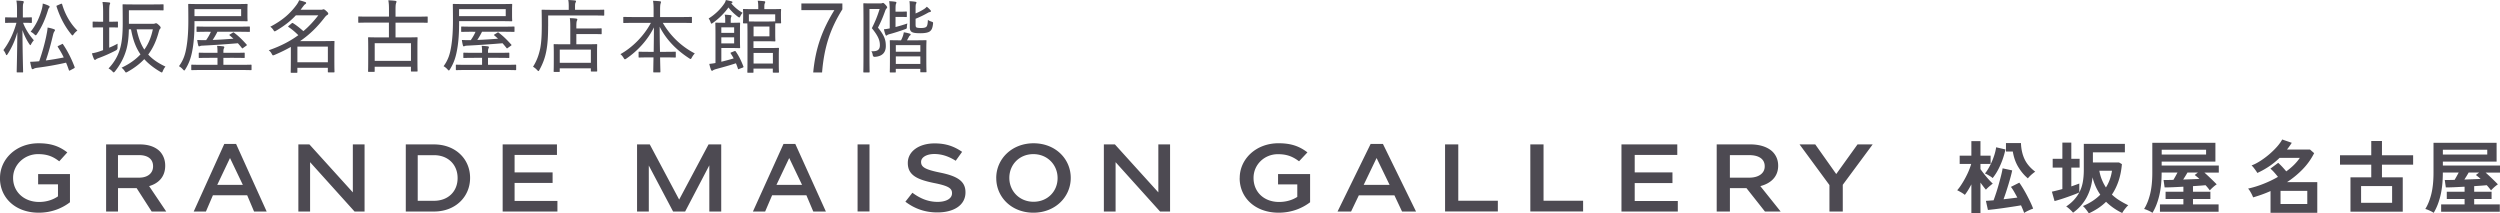 <svg data-name="レイヤー 2" xmlns="http://www.w3.org/2000/svg" viewBox="0 0 855 73"><path d="M5.82 5.97V3.61c0-1.63-.03-2.47-.22-3.42.82.03 1.51.08 2.17.16.25.05.36.14.36.27 0 .19-.06.33-.14.52-.14.33-.17.76-.17 2.44v2.39h.17c1.92 0 2.5-.05 2.66-.05.22 0 .25.03.25.24V7.6c0 .22-.03.24-.25.24-.16 0-.74-.05-2.66-.05h-.11c.91 2.36 2.3 4.42 3.7 5.97-.3.33-.66.81-.91 1.3-.14.24-.19.38-.3.38-.08 0-.16-.11-.33-.35-.88-1.3-1.78-3.01-2.36-4.83.03 7.73.22 13.84.22 14.27 0 .22-.03.24-.25.24H5.98c-.25 0-.27-.03-.27-.24 0-.43.17-6.32.22-13.54-.74 2.85-1.95 5.35-3.32 7.52-.17.24-.27.35-.36.35-.11 0-.19-.11-.27-.35a5.33 5.33 0 00-.82-1.38C3 14.69 4.62 11.49 5.63 7.79H4.62c-1.89 0-2.5.05-2.63.05-.22 0-.25-.03-.25-.24V6.16c0-.22.03-.24.25-.24.14 0 .74.05 2.63.05h1.21zm15.25 9.17c.16-.08.25-.14.33-.14.05 0 .11.05.16.16 1.48 2.17 2.83 4.78 3.95 7.73.08.24.08.3-.25.49l-1.21.65c-.17.08-.27.14-.33.14-.08 0-.11-.08-.17-.22-.3-.87-.6-1.71-.96-2.52-3.51.81-7.16 1.41-9.82 1.74-.63.08-1.01.22-1.15.3-.17.08-.27.19-.47.19-.14 0-.3-.14-.36-.35-.17-.65-.33-1.33-.49-2.17a48.3 48.3 0 003.1-.19c1.12-3.2 1.89-6.05 2.41-8.55.25-1.28.41-2.04.47-2.98.8.14 1.43.3 2.11.54.25.08.41.19.41.35s-.05.24-.19.43c-.19.24-.33.62-.49 1.28-.71 2.98-1.45 5.78-2.44 8.66 1.84-.24 4.01-.6 6.12-1.03-.6-1.28-1.29-2.44-2-3.55-.14-.22-.11-.3.25-.46l1.02-.49zM14.32 3.09c.22-.84.27-1.33.3-1.87.74.19 1.48.46 1.92.68.27.14.44.27.44.38 0 .16-.08.27-.19.41-.14.16-.27.41-.38.81-.91 2.93-1.98 5.54-3.76 8.14-.19.3-.33.43-.44.43s-.25-.11-.44-.3c-.47-.46-.91-.73-1.29-.92 2-2.5 3.1-5.08 3.84-7.76zm6.47-1.76c.3-.11.38-.08.47.16.99 3.42 2.83 6.62 5.21 8.96-.41.3-.88.71-1.26 1.25-.19.27-.3.41-.41.41-.14 0-.25-.14-.47-.41-2.17-2.69-3.81-5.78-4.99-9.47-.08-.24-.03-.27.33-.41l1.12-.49zm14.48 6.11V4.56c0-1.93-.03-2.71-.22-3.88.88.03 1.59.08 2.25.16.22 0 .38.11.38.24 0 .16-.08.3-.16.52-.11.33-.17 1-.17 2.9v2.93h.08c1.95 0 2.52-.05 2.66-.05.22 0 .25.03.25.24v1.52c0 .24-.03.27-.25.27-.14 0-.71-.05-2.66-.05h-.08v6.95c.99-.41 1.95-.87 2.88-1.38-.03.35-.05.84-.03 1.33q.03.68-.58.98c-1.73.92-3.92 1.9-5.79 2.58-.55.19-.85.35-.96.46-.14.14-.25.19-.41.19-.11 0-.25-.08-.33-.3-.25-.54-.49-1.22-.69-1.93.82-.14 1.65-.33 2.66-.68l1.15-.41V9.36h-.66c-1.92 0-2.52.05-2.66.05-.22 0-.25-.03-.25-.27V7.62c0-.22.03-.24.25-.24.14 0 .74.05 2.66.05h.66zm17.06.7c.36 0 .49-.03.66-.11.14-.05.27-.08.38-.08.19 0 .41.11.99.65.49.46.58.68.58.79 0 .19-.05.35-.19.46-.19.16-.27.41-.44.98-.82 3.07-1.97 5.62-3.62 7.82 1.45 1.6 3.37 2.93 5.9 4.12-.33.38-.63.87-.88 1.47-.17.38-.22.54-.36.54-.11 0-.25-.08-.52-.22-2.3-1.36-4.09-2.77-5.49-4.34-1.54 1.63-3.43 3.07-5.76 4.37-.25.14-.38.19-.49.19-.14 0-.22-.14-.44-.46-.27-.43-.66-.84-1.07-1.17 2.66-1.25 4.8-2.77 6.47-4.56-1.65-2.36-2.61-5.1-3.24-8.55h-.74c-.05 2.69-.3 4.94-.88 7-.79 2.71-2.03 5.05-3.87 7.38-.22.24-.33.35-.44.35s-.22-.14-.47-.38c-.38-.43-.91-.79-1.29-.98 2-2.12 3.29-4.37 4.03-7.08.6-2.2.82-4.97.82-8.3 0-4.32-.05-6.16-.05-6.32 0-.22.03-.24.25-.24.16 0 1.04.05 3.59.05h6.36c2.55 0 3.43-.05 3.57-.05.22 0 .25.03.25.24v1.6c0 .22-.03.24-.25.24-.14 0-1.01-.05-3.57-.05h-8.04v4.64h8.23zm-5.6 1.9c.58 2.8 1.4 5.05 2.63 6.92 1.43-1.98 2.36-4.29 2.91-6.92h-5.54zM66.5 8.79c0 2.28-.17 5.21-.58 7.68-.44 2.66-1.04 4.86-2.55 7.25-.16.27-.25.38-.36.38s-.22-.11-.44-.35c-.44-.49-.96-.9-1.37-1.11 1.65-2.23 2.22-4.29 2.63-6.89.38-2.36.58-5.18.58-8.68 0-3.69-.05-5.29-.05-5.46 0-.24.03-.27.22-.27.17 0 1.12.05 3.87.05h12.1c2.74 0 3.7-.05 3.87-.05.22 0 .25.03.25.27 0 .16-.05.54-.05 1.79v1.85c0 1.25.05 1.63.05 1.79 0 .22-.03.24-.25.24-.16 0-1.12-.05-3.87-.05H66.51V8.8zm2.94 15.15c-2.69 0-3.62.05-3.76.05-.25 0-.27-.03-.27-.27v-1.36c0-.22.03-.24.27-.24.14 0 1.07.05 3.76.05h4.94v-2.39h-2.44c-2.63 0-3.54.05-3.7.05-.25 0-.27-.03-.27-.24v-1.33c0-.22.03-.24.27-.24.16 0 1.07.05 3.7.05h2.44v-.27c0-1-.03-1.55-.14-2.12.69.03 1.34.08 2.03.16.27.03.44.14.44.27 0 .19-.05.3-.17.52-.11.24-.14.6-.14 1.09v.35h3.32c2.66 0 3.54-.05 3.7-.05.25 0 .27.03.27.24v1.33c0 .22-.03.24-.27.24-.17 0-1.04-.05-3.7-.05H76.4v2.39h5.57c2.72 0 3.65-.05 3.79-.05.25 0 .27.03.27.24v1.36c0 .24-.03.27-.27.27-.14 0-1.07-.05-3.79-.05H69.43zM82.47 3.12H66.51v2.39h15.96V3.12zM71.3 10.86c-2.72 0-3.65.05-3.81.05-.25 0-.27-.03-.27-.24V9.31c0-.22.03-.24.27-.24.17 0 1.1.05 3.81.05h10.07c2.74 0 3.68-.05 3.84-.05.22 0 .25.03.25.24v1.36c0 .22-.03.24-.25.24-.17 0-1.1-.05-3.84-.05h-7.02c-.52 1.06-1.04 1.95-1.62 2.8 2.28-.08 4.69-.24 7.1-.43-.41-.38-.88-.79-1.26-1.11-.19-.14-.22-.19.11-.38l.93-.57c.22-.14.25-.14.47.03 1.62 1.22 2.8 2.42 4.25 4.02.16.19.16.24-.17.46l-.91.65c-.19.14-.27.22-.36.22-.05 0-.11-.05-.19-.16-.47-.6-.91-1.11-1.34-1.6-3.9.33-7.79.6-11.88.81-.66.03-.8.05-.99.14-.14.05-.27.11-.41.11s-.22-.11-.27-.33c-.14-.46-.27-1.19-.36-1.85.93.05 1.87.08 2.8.05h.25c.69-.98 1.21-1.9 1.62-2.85h-.82zm29.89-5.62c-1.73 1.85-3.84 3.56-6.75 5.26-.25.14-.38.22-.49.22-.16 0-.27-.14-.47-.49-.33-.49-.69-.84-1.04-1.09 4.22-2.2 6.83-4.56 8.97-7.46.41-.57.71-1.09.88-1.6.82.19 1.51.41 2.11.62.22.08.3.16.3.33s-.11.27-.33.41c-.22.14-.38.33-.77.84l-.8 1.06h6.72c.44 0 .55 0 .71-.05.14-.05.25-.11.41-.11.22 0 .47.14.93.57.58.52.69.73.69.9 0 .22-.11.35-.36.49-.22.11-.55.43-.85.81-2.36 3.07-4.91 5.7-8.42 8.11h7.79c2.41 0 3.57-.05 3.73-.05.22 0 .25.03.25.22 0 .16-.05.9-.05 3.28v2.33c0 3.83.05 4.5.05 4.67 0 .22-.03.24-.25.24h-1.76c-.25 0-.27-.03-.27-.24v-1.33H101.7v1.47c0 .22-.03.24-.25.24h-1.76c-.25 0-.27-.03-.27-.24 0-.14.05-.95.05-4.75v-3.85c-1.67.95-3.51 1.85-5.6 2.74-.22.08-.36.14-.47.14-.19 0-.25-.14-.47-.52-.27-.54-.63-.92-1.02-1.22 4.25-1.47 7.49-3.23 10.12-5.16-1.12-1.11-2.19-2.01-3.32-2.77-.11-.08-.16-.14-.16-.19s.05-.14.19-.24l.96-.81c.25-.22.33-.22.55-.08 1.21.76 2.28 1.63 3.51 2.71 2-1.68 3.62-3.5 5.1-5.4h-7.71zm.52 10.69v5.37h10.42v-5.37h-10.42zm24.65-8.2c-2.55 0-3.43.05-3.59.05-.22 0-.25-.03-.25-.24V5.88c0-.22.03-.24.25-.24.17 0 1.04.05 3.59.05h6.67V3.46c0-1.63-.03-2.2-.22-3.36.8.03 1.7.08 2.41.19.22.03.38.11.38.27 0 .19-.08.33-.14.52-.11.3-.19.76-.19 2.2V5.7h7.16c2.55 0 3.4-.05 3.57-.05.25 0 .27.03.27.24v1.66c0 .22-.03.24-.27.24-.17 0-1.02-.05-3.57-.05h-7.16v5.05h3.48c2.69 0 3.62-.05 3.79-.05.25 0 .27.03.27.24 0 .16-.05.92-.05 3.18v2.93c0 4.23.05 4.97.05 5.13 0 .22-.03.24-.27.24h-1.73c-.25 0-.27-.03-.27-.24v-1.41h-12.4v1.52c0 .22-.03.24-.25.24h-1.76c-.22 0-.25-.03-.25-.24 0-.16.05-.9.05-5.16v-2.63c0-2.63-.05-3.37-.05-3.56 0-.22.03-.24.25-.24.19 0 1.12.05 3.81.05h3.07V7.74h-6.67zm1.79 13.09h12.4v-6.05h-12.4v6.05zM157 8.79c0 2.28-.16 5.21-.58 7.68-.44 2.66-1.04 4.86-2.55 7.25-.17.27-.25.38-.36.38s-.22-.11-.44-.35c-.44-.49-.96-.9-1.37-1.11 1.65-2.23 2.22-4.29 2.63-6.89.38-2.36.58-5.18.58-8.68 0-3.69-.05-5.29-.05-5.46 0-.24.03-.27.22-.27.16 0 1.12.05 3.87.05h12.1c2.74 0 3.7-.05 3.87-.05.22 0 .25.03.25.27 0 .16-.05.54-.05 1.79v1.85c0 1.25.05 1.63.05 1.79 0 .22-.03.24-.25.24-.17 0-1.12-.05-3.87-.05h-14.04V8.8zm2.93 15.15c-2.69 0-3.62.05-3.76.05-.25 0-.27-.03-.27-.27v-1.36c0-.22.03-.24.27-.24.14 0 1.07.05 3.76.05h4.94v-2.39h-2.44c-2.63 0-3.54.05-3.7.05-.25 0-.27-.03-.27-.24v-1.33c0-.22.03-.24.27-.24.17 0 1.07.05 3.7.05h2.44v-.27c0-1-.03-1.55-.14-2.12.69.03 1.34.08 2.03.16.27.03.44.14.44.27 0 .19-.05.3-.16.52-.11.24-.14.6-.14 1.09v.35h3.32c2.66 0 3.54-.05 3.7-.05.25 0 .27.03.27.24v1.33c0 .22-.03.24-.27.24-.16 0-1.04-.05-3.7-.05h-3.32v2.39h5.57c2.72 0 3.65-.05 3.79-.05.25 0 .27.03.27.24v1.36c0 .24-.03.27-.27.27-.14 0-1.07-.05-3.79-.05h-12.54zm13.03-20.82H157v2.39h15.96V3.12zm-11.16 7.74c-2.72 0-3.65.05-3.81.05-.25 0-.27-.03-.27-.24V9.31c0-.22.03-.24.27-.24.16 0 1.1.05 3.81.05h10.07c2.74 0 3.68-.05 3.84-.05.22 0 .25.03.25.24v1.36c0 .22-.03.24-.25.24-.16 0-1.1-.05-3.84-.05h-7.02c-.52 1.06-1.04 1.95-1.62 2.8 2.28-.08 4.69-.24 7.1-.43-.41-.38-.88-.79-1.26-1.11-.19-.14-.22-.19.11-.38l.93-.57c.22-.14.25-.14.47.03 1.62 1.22 2.8 2.42 4.25 4.02.17.19.17.24-.16.46l-.91.65c-.19.14-.27.22-.36.22-.05 0-.11-.05-.19-.16-.47-.6-.91-1.11-1.34-1.6-3.89.33-7.79.6-11.88.81-.66.03-.8.05-.99.14-.14.05-.27.11-.41.11s-.22-.11-.27-.33c-.14-.46-.27-1.19-.36-1.85.93.05 1.86.08 2.8.05h.25c.69-.98 1.21-1.9 1.62-2.85h-.82zm25.66-1.88c0 3.23-.14 5.94-.6 8.39-.44 2.36-1.18 4.37-2.36 6.51-.16.3-.25.43-.36.43-.08 0-.22-.11-.44-.35-.47-.52-1.02-.92-1.4-1.14 1.23-1.95 1.95-3.85 2.47-6.32.41-2.17.52-4.75.52-7.87 0-3.45-.05-4.91-.05-5.07 0-.22.03-.24.25-.24.16 0 1.12.05 3.81.05h5.21V2.2c0-.81-.03-1.52-.16-2.2.8.03 1.56.08 2.28.16.22.03.36.11.36.24 0 .19-.05.33-.17.52-.11.19-.16.62-.16 1.25v1.19h5.98c2.72 0 3.59-.05 3.79-.05s.22.03.22.24v1.52c0 .24-.03.27-.22.27s-1.07-.05-3.79-.05h-15.17v3.69zm2.14 15.61c-.22 0-.25 0-.25-.24 0-.16.05-.76.05-4.34v-1.93c0-1.93-.05-2.58-.05-2.74 0-.22.03-.24.25-.24.16 0 1.07.05 3.68.05h1.76V9.4c0-1.28-.03-2.36-.16-3.2.79.03 1.37.05 2.19.16.22.03.38.14.38.24 0 .24-.08.35-.17.57-.14.3-.17 1.06-.17 2.14v.43h5.02c2.41 0 3.24-.05 3.37-.05.25 0 .27.03.27.24v1.52c0 .22-.03.24-.27.24-.14 0-.96-.05-3.37-.05h-5.02v3.5h3.18c2.63 0 3.54-.05 3.7-.05.22 0 .25.03.25.24 0 .14-.05.81-.05 2.39v2.17c0 3.53.05 4.15.05 4.32 0 .22-.03.24-.25.24h-1.65c-.25 0-.27-.03-.27-.24v-.84h-10.64v.98c0 .24-.03.24-.22.24h-1.62zm1.84-3.12h10.64v-4.5h-10.64v4.5zM217 7.82c-2.55 0-3.46.05-3.59.05-.22 0-.25-.03-.25-.27V6.05c0-.24.03-.27.25-.27.14 0 1.04.05 3.59.05h6.53V3.66c0-1.66-.03-2.36-.19-3.39.8.03 1.62.08 2.36.16.22.03.36.14.36.24 0 .24-.11.43-.17.65-.08.33-.14.81-.14 2.28v2.23h7.02c2.58 0 3.46-.05 3.62-.05.22 0 .25.03.25.27V7.6c0 .24-.03.27-.25.27-.17 0-1.04-.05-3.62-.05h-6.09c2.52 4.34 6.23 8.01 10.94 10.45-.36.38-.71.84-1.01 1.41-.19.33-.27.49-.44.49-.11 0-.25-.08-.49-.24-4.22-2.74-7.79-6.27-10.07-10.8 0 2.93.05 6 .11 8.6h1.73c2.44 0 3.24-.05 3.4-.05.25 0 .27.03.27.24v1.52c0 .22-.03.24-.27.24-.16 0-.96-.05-3.4-.05h-1.7c.05 2.61.11 4.51.11 4.89 0 .22-.03.24-.27.24h-1.92c-.22 0-.25-.03-.25-.24 0-.38.03-2.28.08-4.89h-1.45c-2.44 0-3.24.05-3.4.05-.22 0-.25-.03-.25-.24v-1.52c0-.22.03-.24.25-.24.17 0 .96.05 3.4.05h1.51c.03-2.55.08-5.51.08-8.36-2.14 4.34-5.57 8.03-9.38 10.64-.25.16-.41.27-.52.27-.17 0-.27-.14-.44-.43-.36-.6-.69-.98-1.12-1.33 4.03-2.23 8.01-6.16 10.42-10.69H217zM250.18.46c.22.05.33.16.33.27 0 .16-.08.24-.25.33-.05.03-.11.05-.16.11 1.23 1.44 2.47 2.39 3.89 3.23-.27.24-.58.68-.77 1.11-.16.33-.25.46-.38.46-.11 0-.25-.08-.47-.24-1.26-.95-2.28-1.93-3.24-3.18-1.29 1.82-3.15 3.75-5.35 5.29-.22.16-.36.24-.47.24s-.19-.14-.27-.43c-.17-.49-.41-1-.69-1.33 2.19-1.33 4.2-3.31 5.43-5.21.22-.33.36-.71.47-1.09.63.11 1.43.3 1.92.43zm.96 17.05c.27-.11.33-.11.49.11 1.07 1.52 1.86 3.15 2.61 5.1.08.22.05.27-.25.41l-1.12.41c-.36.16-.41.22-.49-.03-.22-.68-.44-1.28-.69-1.87-2.14.71-4.39 1.33-6.69 1.95-.49.14-.91.3-1.1.43-.11.08-.25.19-.36.19-.14 0-.25-.08-.36-.3-.22-.52-.44-1.28-.6-2.06.74-.08 1.43-.16 2.11-.3v-10.1c0-2.28-.05-3.28-.05-3.47 0-.22.03-.24.25-.24.14 0 .96.05 2.8.05h.33V6.73c0-.54 0-1.06-.17-1.71.74.03 1.34.08 1.98.16.22.03.36.11.36.24 0 .11-.05.24-.14.41-.08.19-.14.52-.14.87v1.09h.58c1.59 0 2.19-.05 2.36-.05.25 0 .27.03.27.24 0 .16-.05.87-.05 2.58v3.12c0 1.68.05 2.42.05 2.55 0 .22-.03.24-.27.24-.16 0-.77-.05-2.36-.05h-3.79v4.69c1.37-.33 2.85-.73 4.22-1.14-.27-.54-.63-1.09-.99-1.66-.16-.24-.11-.3.25-.43l.96-.38zm-4.45-8.17v1.9h4.39v-1.9h-4.39zm4.39 3.42h-4.39v2.09h4.39v-2.09zm3.29-4.78c-.25 0-.27-.03-.27-.24 0-.16.06-.46.06-2.44v-.73c0-.73-.06-1.11-.06-1.25 0-.22.03-.24.27-.24.14 0 1.02.05 3.48.05h1.48V2.8c0-1.14-.03-1.85-.19-2.55.82.03 1.48.08 2.19.16.25.03.38.14.38.27 0 .19-.08.33-.17.52-.14.3-.14.76-.14 1.55v.38h1.98c2.5 0 3.37-.05 3.51-.05.22 0 .25.03.25.24 0 .14-.05.52-.05 1.11v.87c0 1.98.05 2.31.05 2.44 0 .22-.03.24-.25.24h-1.54c-.05 0-.11 0-.19-.03-.03.35-.03.9-.03 1.79v2.04c0 1.41.05 2.01.05 2.14 0 .22-.03.24-.25.24-.17 0-.88-.05-2.66-.05h-4.58v2.31h5.43c1.98 0 2.85-.05 3.02-.05.25 0 .27.03.27.22 0 .16-.06.79-.06 2.42v3.26c0 1.63.06 2.2.06 2.33 0 .22-.03.24-.27.24h-1.59c-.22 0-.25-.03-.25-.24v-1.14h-6.61v1.17c0 .22-.03.24-.27.24h-1.56c-.25 0-.27-.03-.27-.24 0-.16.05-1.19.05-3.75v-9.5c0-1.85-.03-2.88-.05-3.39h-1.24zm1.76-.65c.38 0 1.26.03 2.77.03h3.4c1.78 0 2.5-.05 2.66-.05.05 0 .11 0 .16.03V4.9h-9v2.44zm7.02 1.74h-5.43v3.36h5.43V9.07zm-5.43 9.03v3.64h6.61V18.1h-6.61zm30.37-14.9c-4.15 6.61-6.25 12.99-6.94 21.59h-3.03c.79-8.53 3.22-14.81 7.24-21.33h-11.29V1.18h14.02V3.2zm12.98-2.03c.3 0 .47-.03.58-.08.11-.05.19-.08.36-.08s.33.11.82.62c.47.52.58.73.58.9 0 .11-.08.24-.25.41-.19.19-.33.46-.49.95-.77 2.14-1.37 3.55-2.41 5.56 2.36 2.85 2.69 4.45 2.69 6.3 0 2.04-1.04 3.5-3.7 3.69q-.69.05-.77-.62c-.08-.52-.25-.98-.49-1.3 1.98.11 2.93-.41 2.93-2.04 0-1.47-.38-2.93-2.74-5.84 1.23-2.44 1.92-4.21 2.66-6.57h-3.48v15.74c0 3.77.05 5.56.05 5.73 0 .22-.03.24-.25.24h-1.65c-.22 0-.25-.03-.25-.24 0-.16.05-1.87.05-5.7V7.14c0-3.88-.05-5.59-.05-5.78 0-.22.03-.24.25-.24.19 0 .79.05 2.11.05h3.46zm5.19 8.08c1.24-.33 2.61-.71 4.06-1.22-.08.33-.14.68-.16 1.06-.03.68-.03.71-.66.92-1.86.65-3.43 1.17-5.13 1.63-.44.11-.77.24-.91.35-.14.11-.22.19-.36.19-.11 0-.22-.14-.3-.38-.19-.54-.38-1.17-.49-1.79.63-.05 1.34-.16 1.98-.3V3.69c0-1.44-.06-2.52-.19-3.28.82.03 1.37.08 2.11.19.22.03.36.14.36.24 0 .16-.03.24-.11.41-.14.24-.19.81-.19 2.09v.65h1.84c1.12 0 1.62-.05 1.76-.05.25 0 .27.03.27.24v1.41c0 .22-.03.24-.27.24-.14 0-.63-.05-1.76-.05h-1.84v3.47zm-1.7 15.53c-.22 0-.25-.03-.25-.24 0-.16.05-.84.05-4.91v-2.39c0-2.39-.05-3.12-.05-3.28 0-.19.03-.22.25-.22.16 0 .99.05 3.4.05h.19c.19-.35.36-.71.52-1.14.22-.54.33-1 .44-1.6.66.08 1.43.27 2.03.46.19.05.3.16.3.3 0 .16-.08.24-.25.35-.19.14-.3.35-.41.57l-.58 1.06h3.02c2.39 0 3.21-.05 3.37-.05.25 0 .27.03.27.22 0 .14-.06.9-.06 2.9v2.71c0 4.07.06 4.75.06 4.91 0 .22-.03.24-.27.24H315c-.22 0-.25-.03-.25-.24v-.92h-8.39v.98c0 .22-.03.24-.25.24h-1.56zm1.81-7.09h8.39v-2.25h-8.39v2.25zm8.39 4.18v-2.58h-8.39v2.58h8.39zm-1.62-13.35c0 .65.14.81.44.92.25.08.74.14 1.4.14 1.02 0 1.56-.16 1.84-.43.27-.27.47-.84.52-2.36.33.27.85.49 1.26.62.55.19.55.22.49.81-.19 1.55-.52 2.06-1.07 2.5-.52.41-1.62.65-3.29.65-1.18 0-2.08-.08-2.61-.3-.55-.22-.96-.6-.96-1.71V3.12c0-1.3-.03-2.17-.14-2.71.71.03 1.32.08 2 .19.25.03.41.11.41.24s-.05.3-.14.46c-.11.19-.16.57-.16 1.74v1.57c1.15-.49 2.08-.98 2.96-1.55.33-.22.63-.49.88-.76.44.35.88.76 1.23 1.17.17.16.17.27.17.38 0 .14-.11.22-.33.27-.25.05-.44.11-.66.24-1.37.79-2.8 1.47-4.25 2.06v2.09zM674.21 73v-9.95c-.74 1.42-1.48 2.62-2.23 3.6-.29-.25-.71-.54-1.24-.85-.53-.31-.99-.55-1.38-.74.5-.56.99-1.22 1.47-1.98.49-.75.95-1.54 1.39-2.37.44-.83.83-1.64 1.16-2.45.33-.81.59-1.54.77-2.19h-3.94v-2.84h4v-4.96h3.11v4.96h3.47v2.84h-3.47v1.77c.31.45.73 1.01 1.24 1.66.51.65 1.04 1.28 1.58 1.88.54.6 1.01 1.07 1.39 1.42-.18.13-.44.32-.76.59-.32.26-.63.53-.92.8-.29.27-.51.5-.66.68-.24-.27-.52-.62-.85-1.05-.33-.43-.67-.89-1.02-1.38v10.55h-3.11zm7.28-12.1c-.17-.16-.41-.35-.74-.56-.33-.21-.67-.41-1.02-.6a5.64 5.64 0 00-.88-.4c.57-.69 1.12-1.54 1.65-2.56.53-1.02 1-2.09 1.39-3.22.39-1.13.66-2.19.79-3.19l3.17.74c-.22 1.11-.54 2.25-.96 3.43a26.64 26.64 0 01-1.49 3.41 17.9 17.9 0 01-1.9 2.94zm10.77 11.91c-.26-.73-.62-1.59-1.07-2.59-.81.15-1.75.3-2.81.46-1.07.16-2.14.32-3.24.48-1.09.15-2.11.29-3.04.4s-1.68.19-2.23.25l-.69-3.11c.28-.02.64-.05 1.09-.08.45-.04.96-.07 1.53-.11.28-.73.57-1.59.9-2.58.32-.99.63-2.01.92-3.07.29-1.05.56-2.04.79-2.97.23-.93.39-1.7.48-2.32l3.28.71c-.13.62-.3 1.34-.52 2.15-.22.82-.47 1.68-.74 2.59-.28.91-.56 1.8-.85 2.69-.29.88-.58 1.7-.85 2.44.83-.09 1.65-.19 2.47-.29.82-.1 1.57-.19 2.25-.29-.39-.73-.77-1.41-1.14-2.06-.38-.64-.73-1.18-1.06-1.59l2.87-1.45c.4.56.83 1.22 1.28 1.96.45.75.89 1.53 1.32 2.34.43.82.84 1.62 1.21 2.41.38.79.68 1.51.92 2.17-.4.13-.92.34-1.54.63-.63.29-1.12.56-1.49.82zM693.53 61c-1.23-1.02-2.31-2.3-3.25-3.84s-1.57-3.33-1.9-5.34h-2.34v-2.89h5.13c.07 2.09.49 3.93 1.24 5.52.75 1.59 1.97 3.01 3.64 4.27-.26.16-.55.38-.88.65-.33.27-.64.55-.94.85s-.52.55-.69.79zm20.83 11.95c-.13-.22-.32-.5-.56-.83-.25-.34-.51-.66-.77-.97-.27-.31-.49-.54-.68-.68 1.16-.49 2.24-1.06 3.24-1.7 1-.65 1.91-1.38 2.71-2.19a17.7 17.7 0 01-1.56-2.77 18.3 18.3 0 01-1.09-3.18c-.26 2.58-.94 4.89-2.05 6.94-1.11 2.04-2.65 3.77-4.62 5.17-.17-.22-.39-.47-.68-.75s-.57-.55-.87-.8c-.29-.25-.56-.45-.8-.57 1.05-.71 1.94-1.46 2.67-2.26.73-.8 1.34-1.65 1.82-2.56-.5.24-1.1.49-1.82.76s-1.47.55-2.27.83c-.8.28-1.58.54-2.34.78-.76.24-1.44.44-2.03.6l-.91-3.22c.42-.09.95-.21 1.58-.37.63-.15 1.3-.33 2-.53v-7.33h-3.31v-3h3.31v-5.56h3.06v5.56h2.84v3h-2.84v6.43c.53-.18 1.03-.36 1.5-.53.47-.17.88-.32 1.23-.45v3.03c.57-1.09.97-2.27 1.2-3.54.23-1.27.34-2.65.34-4.14v-8.91h14.05v2.89h-10.94v3.46h8.93l.99.57c-.18 2.14-.57 4.08-1.16 5.81-.59 1.73-1.34 3.26-2.26 4.61.81.76 1.69 1.44 2.65 2.03.96.59 1.94 1.13 2.95 1.62-.22.18-.47.44-.76.78-.28.34-.55.68-.79 1.02-.24.34-.41.63-.52.85-1.03-.49-2.01-1.06-2.93-1.7-.93-.64-1.8-1.36-2.6-2.14-.83.82-1.74 1.55-2.73 2.21-.99.65-2.06 1.24-3.2 1.77zm5.87-8.84c.51-.82.95-1.7 1.3-2.66.35-.95.61-1.98.77-3.07h-4.33c.2 1.15.5 2.19.9 3.14.39.95.85 1.81 1.36 2.59zm15.92 8.7c-.2-.16-.48-.34-.84-.52s-.72-.35-1.09-.5c-.37-.15-.68-.26-.94-.31.9-1.45 1.59-3.19 2.08-5.21s.73-4.43.73-7.22V48.83h21.58v6.43h-18.38v1.36h19.54v2.4h-4.93c.7.62 1.43 1.29 2.2 2.03.77.74 1.44 1.4 2.01 2-.35.22-.76.54-1.23.95-.47.42-.84.79-1.12 1.12-.18-.25-.4-.54-.65-.85-.25-.31-.52-.62-.81-.93-.55.05-1.19.11-1.93.16s-1.53.11-2.37.16v1.91h5.95v2.48H750v1.85h8.76v2.51H738.7V69.9h8.02v-1.85h-6.09v-2.48h6.09v-1.72c-1.27.07-2.48.13-3.62.18-1.15.05-2.08.07-2.8.07l-.36-2.54c.42 0 .92 0 1.5-.01.58 0 1.2-.02 1.86-.04.26-.42.51-.85.76-1.31.25-.45.46-.85.65-1.2h-5.43v.03c0 3.02-.28 5.66-.83 7.93s-1.32 4.22-2.31 5.83zm3.15-19.96h15.18v-1.64H739.3v1.64zm7.35 8.56c.97-.04 1.94-.07 2.91-.11.96-.04 1.84-.07 2.63-.11-.26-.25-.52-.49-.8-.71-.28-.22-.54-.43-.8-.63l1.1-.85h-3.58c-.22.4-.46.81-.72 1.23-.26.42-.51.81-.74 1.17zm29.87 11.37v-7.44c-.97.44-1.96.83-2.95 1.19-.99.35-1.99.68-3 .97-.11-.29-.26-.63-.45-1.01s-.4-.75-.62-1.12c-.22-.36-.44-.65-.66-.87 1.78-.4 3.55-.94 5.29-1.64 1.75-.69 3.39-1.48 4.93-2.37-.35-.45-.76-.95-1.24-1.49s-.93-.98-1.35-1.32l2.67-1.99c.4.35.86.8 1.38 1.35.51.55.97 1.08 1.38 1.57 2-1.45 3.55-2.99 4.63-4.61h-6.92a26.087 26.087 0 01-3.51 2.86 28.25 28.25 0 01-4.09 2.29c-.11-.2-.28-.46-.51-.79-.23-.33-.48-.66-.74-1-.27-.34-.51-.59-.73-.78.94-.34 1.94-.86 3-1.54a27.792 27.792 0 005.74-4.9c.77-.88 1.35-1.69 1.74-2.44l3.28 1.14c-.26.4-.52.79-.79 1.17-.27.38-.55.75-.84 1.12h7.85l1.43 1.25a22.148 22.148 0 01-3.94 5.52c-1.6 1.65-3.38 3.11-5.35 4.4h10.36v10.47h-15.98zm3.42-3h9.15v-4.5h-9.15v4.5zm23.92 2.62V60.65h7.11v-4.33h-10.69V53.1h10.69v-4.88h3.66v4.88h10.66v3.22h-10.66v4.33h7.11V72.4h-17.88zm3.63-3.03h10.61v-5.73h-10.61v5.73zm24.83 3.44c-.2-.16-.48-.34-.84-.52s-.72-.35-1.09-.5c-.37-.15-.68-.26-.94-.31.9-1.45 1.59-3.19 2.08-5.21s.73-4.43.73-7.22V48.83h21.58v6.43h-18.38v1.36H855v2.4h-4.93c.7.62 1.43 1.29 2.2 2.03.77.74 1.44 1.4 2.01 2-.35.22-.76.54-1.23.95-.47.42-.84.79-1.12 1.12-.18-.25-.4-.54-.65-.85-.25-.31-.52-.62-.81-.93-.55.05-1.19.11-1.93.16s-1.53.11-2.37.16v1.91h5.95v2.48h-5.95v1.85h8.76v2.51h-20.06V69.9h8.02v-1.85h-6.09v-2.48h6.09v-1.72c-1.27.07-2.48.13-3.62.18-1.15.05-2.08.07-2.8.07l-.36-2.54c.42 0 .92 0 1.5-.01.58 0 1.2-.02 1.86-.04.26-.42.51-.85.76-1.31.25-.45.46-.85.65-1.2h-5.43v.03c0 3.02-.28 5.66-.83 7.93-.55 2.27-1.32 4.22-2.31 5.83zm3.14-19.96h15.18v-1.64h-15.18v1.64zm7.36 8.56c.97-.04 1.94-.07 2.91-.11.96-.04 1.84-.07 2.63-.11-.26-.25-.52-.49-.8-.71-.28-.22-.54-.43-.8-.63l1.1-.85h-3.58c-.22.4-.46.81-.72 1.23-.26.42-.51.81-.74 1.17zM0 60.93v-.06C0 54.44 5.48 49 13.19 49c4.46 0 7.2 1.12 9.83 3.12l-2.76 3.05c-1.97-1.51-3.88-2.46-7.25-2.46-4.71 0-8.53 3.7-8.53 8.1v.06c0 4.72 3.71 8.2 8.93 8.2 2.41 0 4.68-.71 6.42-1.92v-4.11h-6.79v-3.51h10.89v9.64c-2.53 1.94-6.14 3.57-10.67 3.57-8.01 0-13.27-5.11-13.27-11.8m171.92-11.56h18.57v3.61h-14.49v5.97h13v3.61h-13v6.16h14.65v3.61h-18.73V49.38zm-135.63.01h11.6c2.92 0 5.21.85 6.7 2.29 1.22 1.25 1.92 2.95 1.92 4.95v.07c0 3.77-2.29 6.03-5.5 6.95l5.85 8.69h-4.98l-5.14-8h-6.37v8h-4.07V49.39zm11.3 11.37c2.91 0 4.77-1.51 4.77-3.84v-.06c0-2.46-1.79-3.81-4.81-3.81h-7.19v7.71h7.23zm29.13-11.54h4.03L91.2 72.34h-4.31l-2.35-5.55H72.81l-2.38 5.55h-4.18l10.46-23.12zm6.34 14l-4.39-9.18-4.36 9.18h8.75zm55.73-13.83h9.66c7.29 0 12.33 4.95 12.33 11.41v.06c0 6.46-5.04 11.48-12.33 11.48h-9.66V49.38zm4.08 3.67v15.61h5.58c4.87 0 8.06-3.25 8.06-7.74v-.06c0-4.49-3.19-7.8-8.06-7.8h-5.58zm-40.82-3.67h3.78l14.85 16.4v-16.4h4.01v22.95h-3.42l-15.21-16.88v16.88h-4.01V49.39zm165.92-.17h4.03l10.46 23.12h-4.31l-2.35-5.55h-11.73l-2.38 5.55h-4.18l10.46-23.12zm6.34 14l-4.39-9.18-4.36 9.18h8.75zm18.99-13.84h4.08v22.95h-4.08zm16.34 19.61l2.41-3.07c2.57 1.9 5.32 3.12 8.61 3.12 2.91 0 4.94-1.1 4.94-2.93v-.07c0-1.64-1.2-2.48-6.19-3.46-5.59-1.15-8.93-2.61-8.93-6.81v-.07c0-3.93 3.83-6.66 9.16-6.66 3.91 0 6.68 1.02 9.41 2.89l-2.19 3.05c-2.42-1.54-4.83-2.31-7.29-2.31-2.76 0-4.55 1.17-4.55 2.68v.06c0 1.77 1.5 2.61 6.68 3.65 5.68 1.18 8.5 2.88 8.5 6.68v.06c0 4.3-3.88 6.85-9.64 6.85-4.1 0-7.68-1.22-10.91-3.67m31.07-8.05v-.06c0-6.46 5.29-11.87 12.77-11.87s12.71 5.35 12.71 11.81v.06c0 6.46-5.29 11.87-12.77 11.87s-12.7-5.34-12.7-11.8m20.97-.01v-.06c0-4.46-3.45-8.16-8.28-8.16s-8.22 3.64-8.22 8.1v.06c0 4.46 3.45 8.13 8.28 8.13s8.22-3.6 8.22-8.06m15.83-11.55h3.78l14.85 16.4v-16.4h4.01v22.95h-3.42l-15.21-16.88v16.88h-4.01V49.39zm-135.2 0l-10.05 18.87-10.05-18.87h-4.35v22.95h4.02V56.61l8.31 15.73h4.12l8.27-15.8v15.8h4.07V49.39h-4.34zm181.66 11.54v-.07c0-6.43 5.52-11.87 13.27-11.87 4.49 0 7.24 1.12 9.89 3.12l-2.87 3.05c-1.99-1.48-3.93-2.43-7.21-2.43-4.74 0-8.35 3.67-8.35 8.07v.07c0 4.72 3.49 8.2 8.75 8.2 2.43 0 4.63-.69 6.21-1.74v-4.26h-6.58v-3.54h10.96v9.64c-2.54 1.94-6.18 3.57-10.74 3.57-8.05 0-13.35-5.12-13.35-11.81zm44.79-11.71h4.19l11.32 23.12h-4.78l-2.61-5.54h-12.17l-2.65 5.54h-4.63l11.32-23.12zm6.47 14l-4.45-9.18-4.41 9.18h8.86zm18.97-13.84h4.52v19.28h13.53v3.67h-18.05V49.37zm29.16 0h4.52v19.28h13.53v3.67h-18.05V49.37zm31.18 0h19.08v3.61h-14.56v5.97h12.91v3.64h-12.91v6.13h14.74v3.61h-19.27V49.38zm32.55 0h11.47c3.24 0 5.77.85 7.43 2.3 1.36 1.25 2.13 2.95 2.13 4.95v.07c0 3.77-2.54 6.03-6.1 6.95l6.95 8.69h-5.37l-6.32-8h-5.66v8h-4.52V49.38zm11.14 11.38c3.24 0 5.29-1.51 5.29-3.84v-.07c0-2.46-1.99-3.8-5.33-3.8h-6.58v7.71h6.62zm27.43 2.53l-10.22-13.9h5.37l7.17 10.13 7.28-10.13h5.18L630.23 63.2v9.15h-4.56V63.3z" fill="#4d4a52"/></svg>